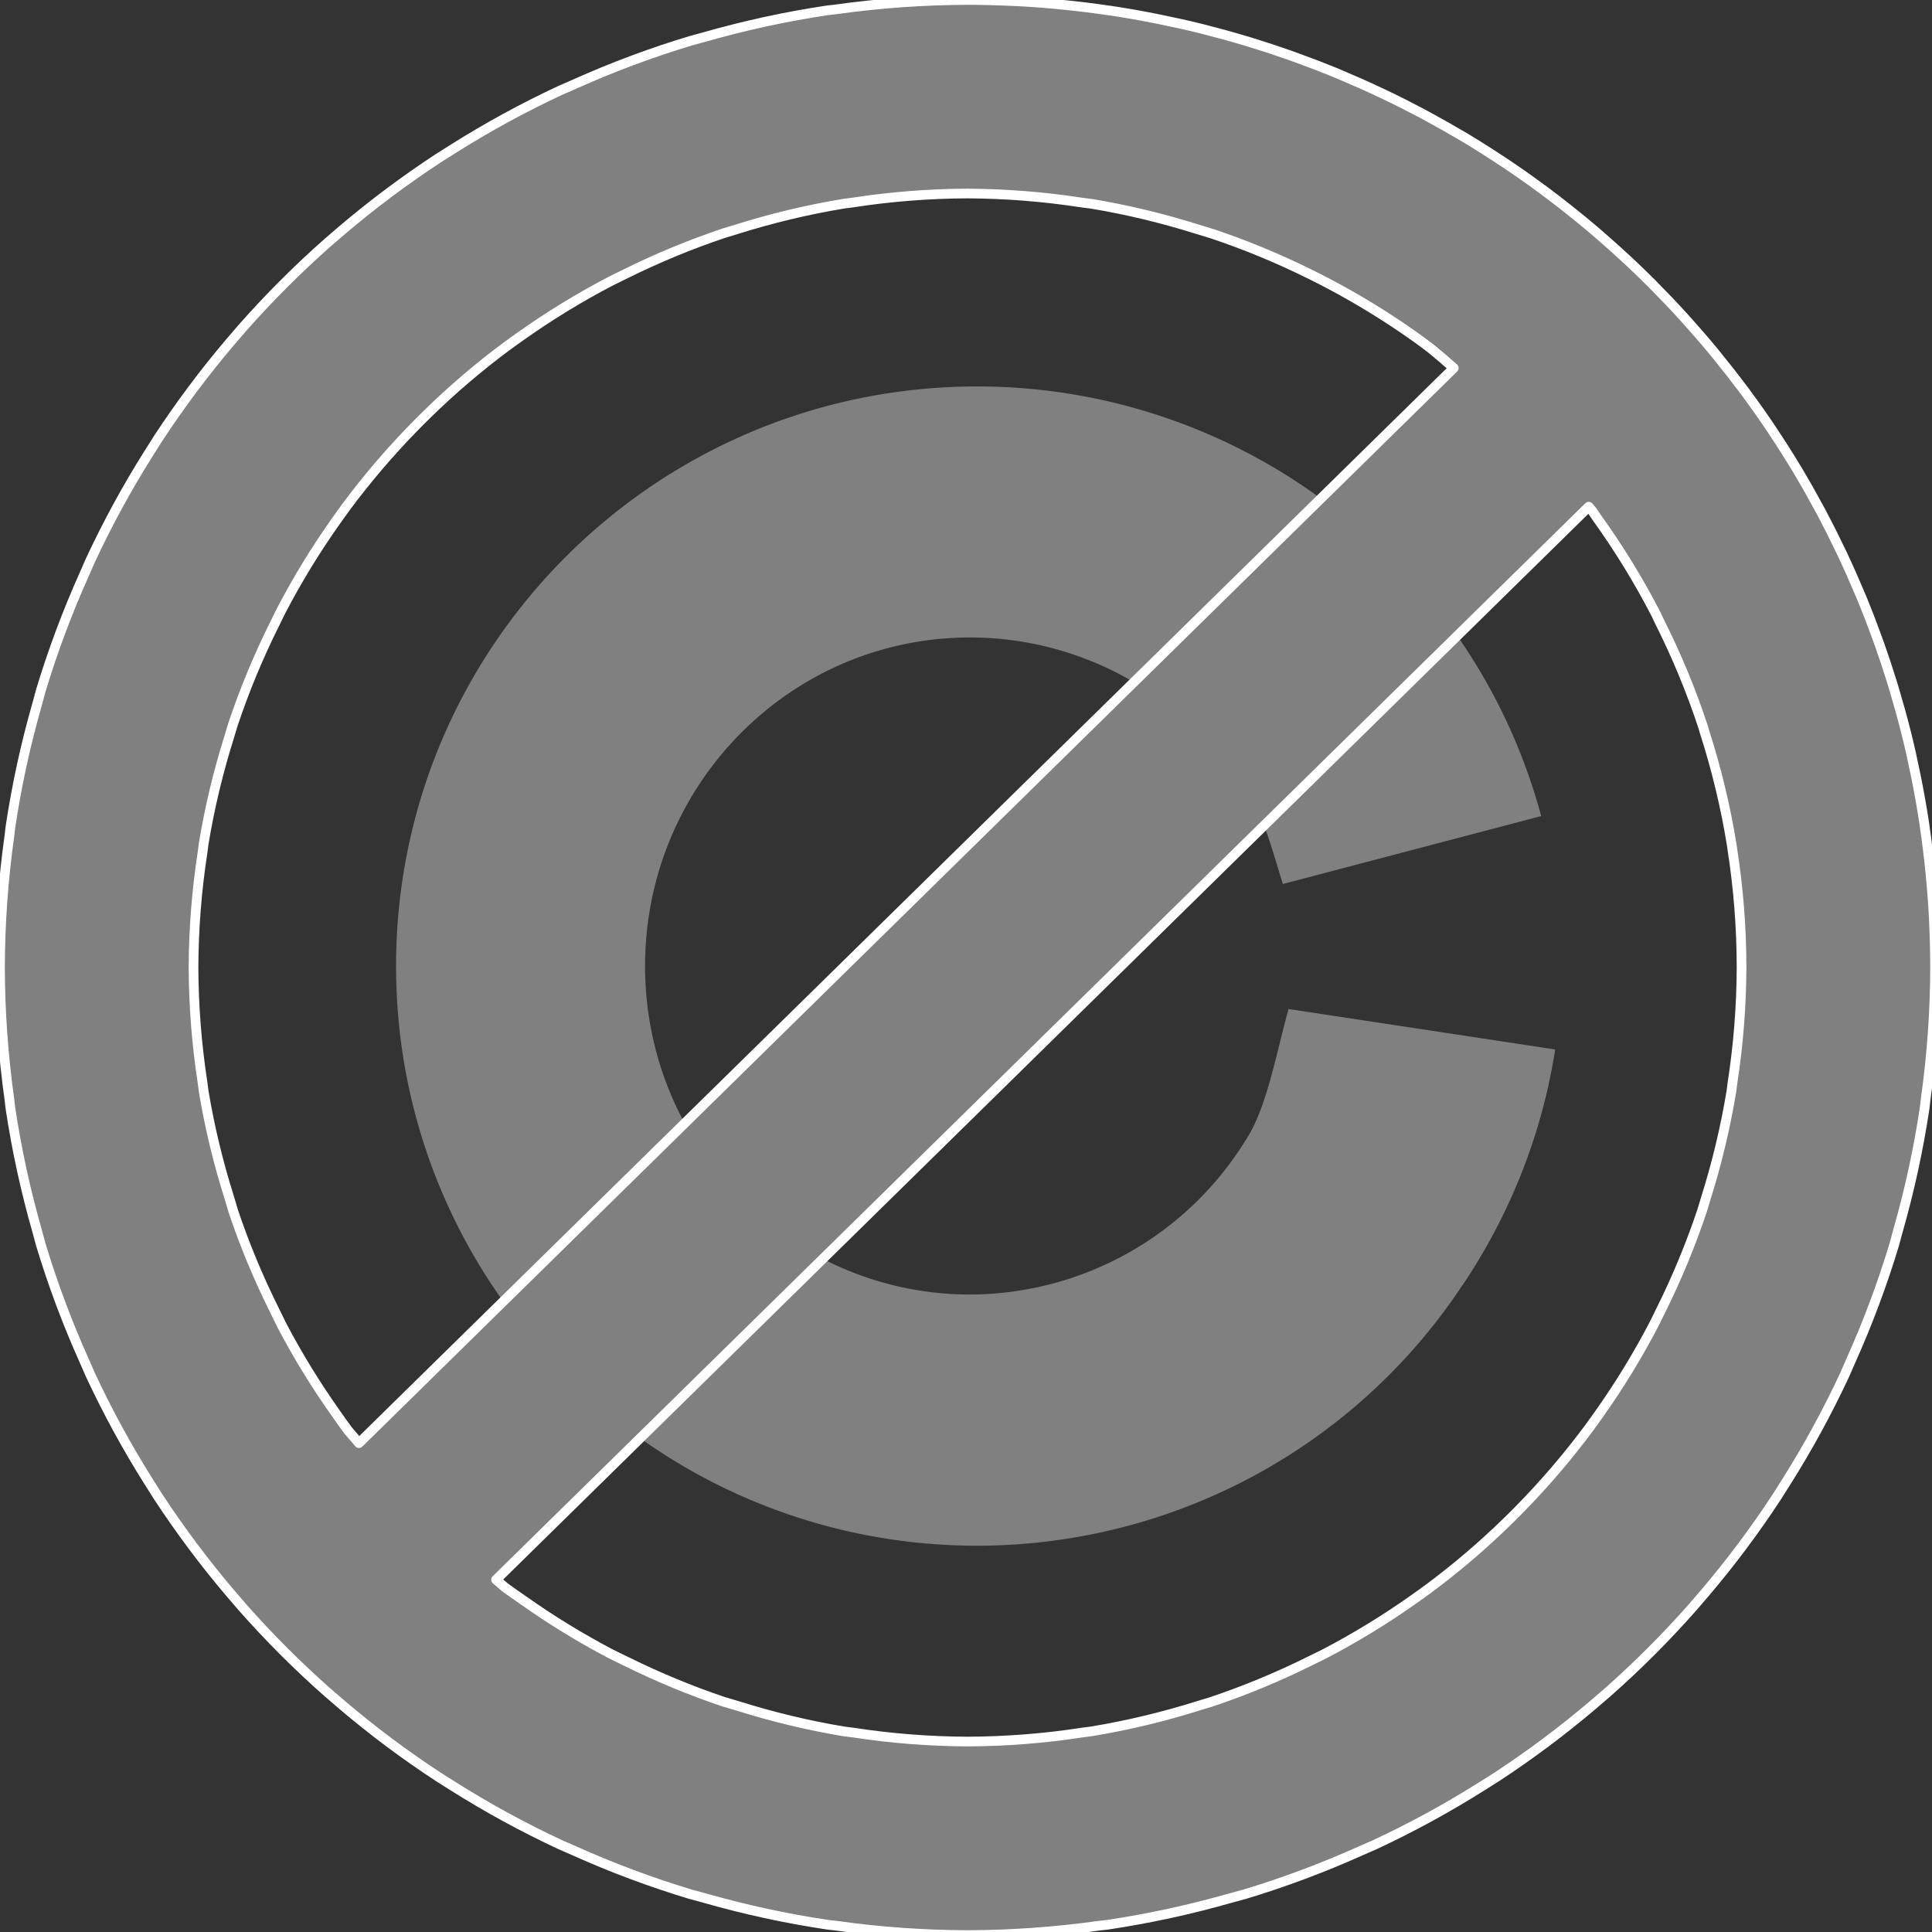 <?xml version="1.0" encoding="UTF-8" standalone="no"?>
<svg
   width="50"
   height="50"
   viewBox="0 0 13.229 13.229"
   version="1.1"
   id="svg6"
   sodipodi:docname="Copyright Sign (Red).svg"
   inkscape:version="1.1 (c68e22c387, 2021-05-23)"
   xmlns:inkscape="http://www.inkscape.org/namespaces/inkscape"
   xmlns:sodipodi="http://sodipodi.sourceforge.net/DTD/sodipodi-0.dtd"
   xmlns="http://www.w3.org/2000/svg"
   xmlns:svg="http://www.w3.org/2000/svg">
  <rect x="0" y="0" width="13.229" height="13.229" fill="#333333" stroke="none"/>
  <defs
     id="defs10" />
  <sodipodi:namedview
     id="namedview8"
     pagecolor="#ffffff"
     bordercolor="#666666"
     borderopacity="1.0"
     inkscape:pageshadow="2"
     inkscape:pageopacity="0.0"
     inkscape:pagecheckerboard="0"
     showgrid="false"
     showguides="true"
     inkscape:guide-bbox="true"
     inkscape:zoom="7.73"
     inkscape:cx="31.241915"
     inkscape:cy="32.535576"
     inkscape:window-width="1920"
     inkscape:window-height="991"
     inkscape:window-x="-9"
     inkscape:window-y="-9"
     inkscape:window-maximized="1"
     inkscape:current-layer="svg6" />
  <path
     d="m 6.693,2.646 c -2.199,0 -3.981,1.777 -3.981,3.969 0,2.192 1.783,3.969 3.981,3.969 A 3.979,3.96 0 0 0 10.013,8.801 h 10e-4 C 10.345,8.308 10.559,7.76 10.649,7.186 L 8.823,6.909 C 8.732,7.24 8.672,7.593 8.528,7.809 A 2.221,2.21 0 0 1 6.645,8.864 c -1.231,0 -2.228,-1.007 -2.228,-2.249 0,-1.242 0.996,-2.251 2.227,-2.25 0.852,9.999e-4 1.629,0.492 2.002,1.265 l 0.001,9.999e-4 c 0.053,0.135 0.092,0.278 0.137,0.422 L 10.553,5.588 A 3.989,3.97 0 0 0 9.756,4.064 l -0.009,0.007 A 3.979,3.96 0 0 0 6.694,2.646 Z"
     fill="#b32424"
     id="path4"
     style="stroke-width:1.002;fill:#808080" />
  <path
     id="rect955"
     style="fill:#808080;stroke-width:0.25;stroke-linejoin:round;stroke:#ffffff;stroke-opacity:1;stroke-miterlimit:4;stroke-dasharray:none"
     d="m 25,0 c -1.138,0.003 -2.274,0.084 -3.4,0.242 -0.074,0.008 -0.147,0.017 -0.221,0.025 -1.074,0.161 -2.137,0.392 -3.182,0.691 C 18.079,0.99 17.96,1.022 17.842,1.055 16.822,1.363 15.823,1.736 14.852,2.172 14.727,2.225 14.604,2.279 14.48,2.334 13.528,2.778 12.604,3.282 11.715,3.842 11.585,3.923 11.455,4.005 11.326,4.088 10.46,4.656 9.629,5.277 8.84,5.947 8.712,6.055 8.585,6.165 8.459,6.275 7.687,6.958 6.958,7.687 6.275,8.459 6.165,8.585 6.055,8.712 5.947,8.84 5.277,9.629 4.656,10.46 4.088,11.326 c -0.083,0.129 -0.165,0.258 -0.246,0.389 -0.56,0.889 -1.064,1.813 -1.508,2.766 -0.055,0.123 -0.109,0.247 -0.162,0.371 -0.436,0.972 -0.809,1.971 -1.117,2.99 -0.033,0.118 -0.065,0.237 -0.096,0.355 -0.299,1.044 -0.53,2.107 -0.691,3.182 -0.009,0.074 -0.017,0.147 -0.025,0.221 C 0.084,22.726 0.003,23.862 0,25 c 0.003,1.138 0.084,2.274 0.242,3.4 0.008,0.074 0.017,0.147 0.025,0.221 0.161,1.074 0.392,2.137 0.691,3.182 0.031,0.119 0.063,0.237 0.096,0.355 0.308,1.02 0.681,2.018 1.117,2.99 0.053,0.124 0.107,0.248 0.162,0.371 0.444,0.953 0.948,1.876 1.508,2.766 0.081,0.13 0.163,0.26 0.246,0.389 0.568,0.866 1.189,1.697 1.859,2.486 0.108,0.128 0.217,0.255 0.328,0.381 0.682,0.772 1.411,1.501 2.184,2.184 0.126,0.111 0.253,0.22 0.381,0.328 0.789,0.671 1.62,1.292 2.486,1.859 0.129,0.083 0.258,0.165 0.389,0.246 0.889,0.56 1.813,1.064 2.766,1.508 0.123,0.055 0.247,0.109 0.371,0.162 0.972,0.436 1.971,0.809 2.99,1.117 0.118,0.033 0.237,0.065 0.355,0.096 1.044,0.299 2.107,0.53 3.182,0.691 0.074,0.009 0.147,0.017 0.221,0.025 C 22.726,49.916 23.862,49.997 25,50 c 1.138,-0.003 2.274,-0.084 3.4,-0.242 0.074,-0.008 0.147,-0.017 0.221,-0.025 1.074,-0.161 2.137,-0.392 3.182,-0.691 0.119,-0.031 0.237,-0.063 0.355,-0.096 1.02,-0.308 2.018,-0.681 2.99,-1.117 0.124,-0.053 0.248,-0.107 0.371,-0.162 0.953,-0.444 1.876,-0.948 2.766,-1.508 0.13,-0.081 0.26,-0.163 0.389,-0.246 0.866,-0.568 1.697,-1.189 2.486,-1.859 0.128,-0.108 0.255,-0.217 0.381,-0.328 0.772,-0.682 1.501,-1.411 2.184,-2.184 0.111,-0.126 0.22,-0.253 0.328,-0.381 0.671,-0.789 1.292,-1.62 1.859,-2.486 0.083,-0.129 0.165,-0.258 0.246,-0.389 0.56,-0.889 1.064,-1.813 1.508,-2.766 0.055,-0.123 0.109,-0.247 0.162,-0.371 0.436,-0.972 0.809,-1.971 1.117,-2.99 0.033,-0.118 0.065,-0.237 0.096,-0.355 0.299,-1.044 0.53,-2.107 0.691,-3.182 0.009,-0.074 0.017,-0.147 0.025,-0.221 C 49.916,27.274 49.997,26.138 50,25 c -6.14e-4,-0.376 -0.01,-0.753 -0.027,-1.129 -0.002,-0.047 -0.004,-0.094 -0.006,-0.141 v -0.018 c -0.02,-0.372 -0.048,-0.744 -0.084,-1.115 l -0.004,-0.049 -0.004,-0.025 c -0.039,-0.396 -0.088,-0.792 -0.146,-1.186 v -0.006 -0.004 c -0.057,-0.376 -0.122,-0.752 -0.195,-1.125 -0.01,-0.051 -0.021,-0.103 -0.031,-0.154 -0.073,-0.363 -0.153,-0.724 -0.242,-1.084 l -0.01,-0.039 -0.01,-0.039 c -0.09,-0.355 -0.188,-0.708 -0.293,-1.059 -0.017,-0.059 -0.035,-0.117 -0.053,-0.176 -0.1,-0.325 -0.207,-0.648 -0.32,-0.969 -0.028,-0.08 -0.057,-0.159 -0.086,-0.238 -0.116,-0.322 -0.24,-0.641 -0.369,-0.957 -0.02,-0.048 -0.04,-0.095 -0.061,-0.143 -0.141,-0.336 -0.288,-0.669 -0.443,-0.998 -0.019,-0.041 -0.039,-0.082 -0.059,-0.123 -0.155,-0.326 -0.317,-0.648 -0.486,-0.967 l -0.004,-0.008 c -0.021,-0.039 -0.043,-0.078 -0.064,-0.117 -0.173,-0.321 -0.352,-0.638 -0.539,-0.951 l -0.02,-0.035 -0.01,-0.016 c -0.204,-0.338 -0.415,-0.672 -0.635,-1 l -0.012,-0.02 -0.004,-0.006 c -0.214,-0.32 -0.435,-0.634 -0.664,-0.943 -0.013,-0.018 -0.026,-0.036 -0.039,-0.055 l -0.021,-0.027 C 44.837,9.782 44.608,9.489 44.373,9.201 c -0.027,-0.033 -0.053,-0.066 -0.08,-0.1 -0.232,-0.281 -0.471,-0.557 -0.715,-0.828 -0.031,-0.035 -0.062,-0.069 -0.094,-0.104 -0.25,-0.275 -0.506,-0.543 -0.768,-0.807 -0.013,-0.014 -0.026,-0.027 -0.039,-0.041 -0.014,-0.013 -0.027,-0.026 -0.041,-0.039 C 42.374,7.021 42.105,6.765 41.83,6.516 41.796,6.484 41.761,6.453 41.727,6.422 41.456,6.178 41.18,5.939 40.898,5.707 40.865,5.68 40.832,5.654 40.799,5.627 40.511,5.392 40.218,5.163 39.92,4.941 l -0.027,-0.021 c -0.018,-0.013 -0.036,-0.026 -0.055,-0.039 -0.309,-0.229 -0.624,-0.45 -0.943,-0.664 l -0.006,-0.004 -0.02,-0.012 c -0.328,-0.219 -0.662,-0.431 -1,-0.635 l -0.016,-0.01 -0.035,-0.02 C 37.505,3.351 37.188,3.171 36.867,2.998 36.828,2.976 36.789,2.955 36.75,2.934 l -0.008,-0.004 C 36.423,2.761 36.101,2.598 35.775,2.443 35.734,2.424 35.693,2.404 35.652,2.385 35.323,2.23 34.99,2.082 34.654,1.941 c -0.047,-0.02 -0.095,-0.041 -0.143,-0.061 -0.316,-0.13 -0.636,-0.253 -0.957,-0.369 -0.079,-0.029 -0.159,-0.058 -0.238,-0.086 -0.321,-0.113 -0.644,-0.22 -0.969,-0.32 -0.059,-0.018 -0.117,-0.035 -0.176,-0.053 C 31.821,0.947 31.468,0.85 31.113,0.76 L 31.074,0.75 l -0.039,-0.01 c -0.359,-0.089 -0.721,-0.169 -1.084,-0.242 -0.051,-0.011 -0.103,-0.021 -0.154,-0.031 -0.373,-0.074 -0.749,-0.139 -1.125,-0.195 h -0.004 -0.006 C 28.268,0.213 27.873,0.164 27.477,0.125 l -0.025,-0.004 -0.049,-0.004 C 27.031,0.081 26.659,0.053 26.287,0.033 h -0.018 C 26.223,0.031 26.176,0.029 26.129,0.027 25.753,0.01 25.376,6.1365314e-4 25,0 Z m 0,5 c 0.976,0.005 1.951,0.081 2.916,0.229 0.104,0.013 0.207,0.027 0.311,0.041 0.91,0.153 1.809,0.369 2.689,0.646 0.145,0.043 0.29,0.087 0.434,0.133 0.851,0.287 1.682,0.631 2.486,1.029 0.155,0.076 0.308,0.154 0.461,0.234 0.788,0.414 1.547,0.88 2.273,1.395 0.136,0.098 0.271,0.198 0.404,0.299 0.2,0.164 0.397,0.332 0.59,0.504 L 9.275,37.289 C 9.179,37.179 9.084,37.067 8.99,36.955 8.879,36.804 8.769,36.651 8.662,36.496 8.156,35.781 7.697,35.033 7.289,34.258 7.212,34.104 7.136,33.95 7.062,33.795 6.664,32.991 6.32,32.162 6.033,31.312 5.993,31.184 5.955,31.055 5.918,30.926 5.636,30.032 5.416,29.12 5.262,28.195 5.251,28.118 5.242,28.04 5.232,27.963 5.082,26.982 5.004,25.992 5,25 c 0.004,-0.997 0.082,-1.992 0.234,-2.977 0.009,-0.071 0.018,-0.142 0.027,-0.213 0.156,-0.945 0.379,-1.878 0.668,-2.791 0.029,-0.1 0.059,-0.199 0.09,-0.299 0.297,-0.888 0.656,-1.754 1.074,-2.592 0.054,-0.112 0.108,-0.223 0.164,-0.334 0.428,-0.822 0.912,-1.613 1.449,-2.367 0.074,-0.106 0.15,-0.212 0.227,-0.316 0.544,-0.733 1.137,-1.428 1.775,-2.08 0.106,-0.109 0.214,-0.216 0.322,-0.322 0.652,-0.639 1.347,-1.232 2.08,-1.775 0.105,-0.077 0.21,-0.152 0.316,-0.227 0.755,-0.537 1.546,-1.022 2.367,-1.449 0.111,-0.056 0.222,-0.11 0.334,-0.164 0.838,-0.418 1.704,-0.777 2.592,-1.074 0.099,-0.031 0.199,-0.061 0.299,-0.09 0.913,-0.289 1.846,-0.512 2.791,-0.668 0.071,-0.009 0.142,-0.019 0.213,-0.027 C 23.008,5.082 24.003,5.004 25,5 Z m 16.051,8.092 c 0.029,0.034 0.057,0.068 0.086,0.102 0.041,0.059 0.081,0.118 0.121,0.178 0.572,0.795 1.084,1.63 1.533,2.5 0.028,0.06 0.056,0.12 0.084,0.18 0.446,0.884 0.825,1.8 1.135,2.74 0.011,0.037 0.021,0.074 0.031,0.111 0.311,0.965 0.548,1.952 0.709,2.953 0.003,0.021 0.005,0.043 0.008,0.064 C 44.918,22.939 44.999,23.969 45,25 c -0.004,0.997 -0.082,1.992 -0.234,2.977 -0.009,0.071 -0.018,0.142 -0.027,0.213 -0.156,0.945 -0.379,1.878 -0.668,2.791 -0.029,0.1 -0.059,0.199 -0.09,0.299 -0.297,0.888 -0.656,1.754 -1.074,2.592 -0.054,0.112 -0.108,0.223 -0.164,0.334 -0.428,0.822 -0.912,1.613 -1.449,2.367 -0.074,0.106 -0.15,0.212 -0.227,0.316 -0.544,0.733 -1.137,1.428 -1.775,2.08 -0.106,0.109 -0.214,0.216 -0.322,0.322 -0.652,0.639 -1.347,1.232 -2.08,1.775 -0.105,0.077 -0.21,0.152 -0.316,0.227 -0.755,0.537 -1.546,1.022 -2.367,1.449 -0.111,0.056 -0.222,0.11 -0.334,0.164 -0.838,0.418 -1.704,0.777 -2.592,1.074 -0.099,0.031 -0.199,0.061 -0.299,0.09 -0.913,0.289 -1.846,0.512 -2.791,0.668 -0.071,0.009 -0.142,0.019 -0.213,0.027 C 26.992,44.918 25.997,44.996 25,45 c -0.989,-0.004 -1.976,-0.082 -2.953,-0.232 -0.082,-0.01 -0.164,-0.02 -0.246,-0.031 -0.92,-0.154 -1.829,-0.372 -2.719,-0.652 -0.13,-0.037 -0.26,-0.076 -0.389,-0.115 -0.848,-0.286 -1.676,-0.629 -2.479,-1.025 -0.154,-0.073 -0.307,-0.148 -0.459,-0.225 -0.766,-0.404 -1.504,-0.856 -2.211,-1.355 -0.167,-0.114 -0.333,-0.231 -0.496,-0.35 -0.077,-0.065 -0.154,-0.131 -0.23,-0.197 z"
     sodipodi:nodetypes="cccccccccccccccccccccccccccccccccccccccccccccccccccccccccccccccccccccccccccccccccccccccccccccccccccccccccccccccccccccccccccccccccccccccccccccccccccccccccccccccccccccccccccccccccccccccccccccccccccccccccccccccccccccccccccccc"
     transform="scale(0.265)" />
</svg>
